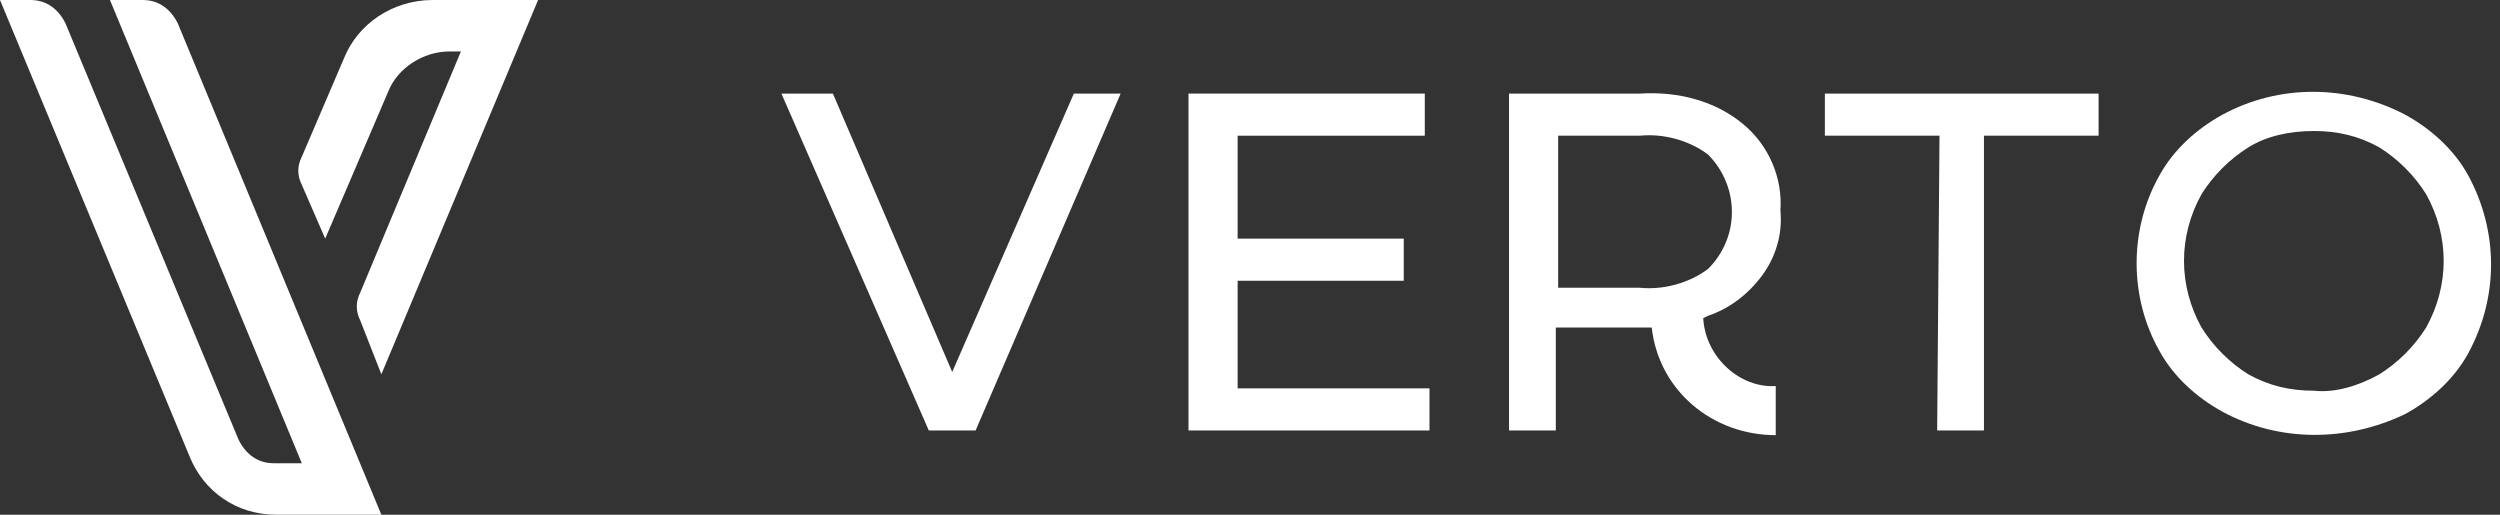 <svg width="170" height="35" viewBox="0 0 170 35" fill="none" xmlns="http://www.w3.org/2000/svg">
<rect x="0" y="0" width="170" height="35" fill="#333333" stroke="none"/>
<path d="M0 0L12.886 31.023C13.841 33.409 16.068 35 18.773 35H25.932L12.091 1.591C11.614 0.636 10.818 0 9.705 0H7.477L20.523 31.5H18.614C17.5 31.5 16.704 30.864 16.227 29.909L4.455 1.591C3.977 0.636 3.182 0 2.068 0H0Z" fill="white"/>
<path d="M22.114 16.227L20.523 12.568C20.204 11.932 20.204 11.296 20.523 10.659L23.386 3.977C24.341 1.591 26.727 0 29.432 0H36.591L25.932 25.454L24.5 21.796C24.182 21.159 24.182 20.523 24.5 19.886L31.341 3.5H30.545C28.795 3.5 27.045 4.614 26.409 6.205L22.114 16.227Z" fill="white"/>
<path d="M76.204 6.363L66.341 29.272H63.159L53.136 6.363H56.636L64.75 25.295L73.023 6.363H76.204Z" fill="white"/>
<path d="M97.205 26.409V29.272H80.818V6.363H96.886V9.227H84.159V16.227H95.455V19.091H84.159V26.409H97.205Z" fill="white"/>
<path d="M131.886 9.227H124.091V6.363H142.704V9.227H134.909V29.272H131.727L131.886 9.227Z" fill="white"/>
<path d="M151.136 28C149.386 27.045 147.795 25.613 146.841 23.863C144.773 20.204 144.773 15.591 146.841 11.932C147.795 10.182 149.386 8.75 151.136 7.795C154.954 5.727 159.568 5.727 163.545 7.795C165.295 8.75 166.886 10.182 167.841 11.932C169.909 15.75 169.909 20.204 167.841 24.023C166.886 25.773 165.295 27.204 163.545 28.159C159.568 30.068 154.954 30.068 151.136 28ZM161.795 25.454C163.068 24.659 164.182 23.545 164.977 22.273C166.568 19.409 166.568 16.068 164.977 13.204C164.182 11.932 163.068 10.818 161.795 10.023C160.364 9.227 158.932 8.909 157.341 8.909C155.75 8.909 154.159 9.227 152.886 10.023C151.614 10.818 150.5 11.932 149.704 13.204C148.114 16.068 148.114 19.409 149.704 22.273C150.5 23.545 151.614 24.659 152.886 25.454C154.318 26.25 155.75 26.568 157.341 26.568C158.773 26.727 160.364 26.25 161.795 25.454Z" fill="white"/>
<path d="M115.818 21.636L116.136 21.477C117.568 21 118.841 20.045 119.795 18.773C120.75 17.5 121.227 15.909 121.068 14.318C121.227 12.091 120.273 9.864 118.523 8.432C116.614 6.841 114.068 6.204 111.523 6.364H102.614V29.273H105.795V22.273H111.364C111.682 22.273 112 22.273 112.318 22.273C112.795 26.568 116.455 29.591 120.75 29.591V26.25C118.364 26.409 115.977 24.341 115.818 21.636ZM111.523 19.568H105.955V9.227H111.523C113.114 9.068 114.864 9.545 116.136 10.5C118.205 12.568 118.364 15.909 116.295 18.136C116.295 18.136 116.295 18.136 116.136 18.295C114.864 19.25 113.114 19.727 111.523 19.568Z" fill="white"/>
</svg>
